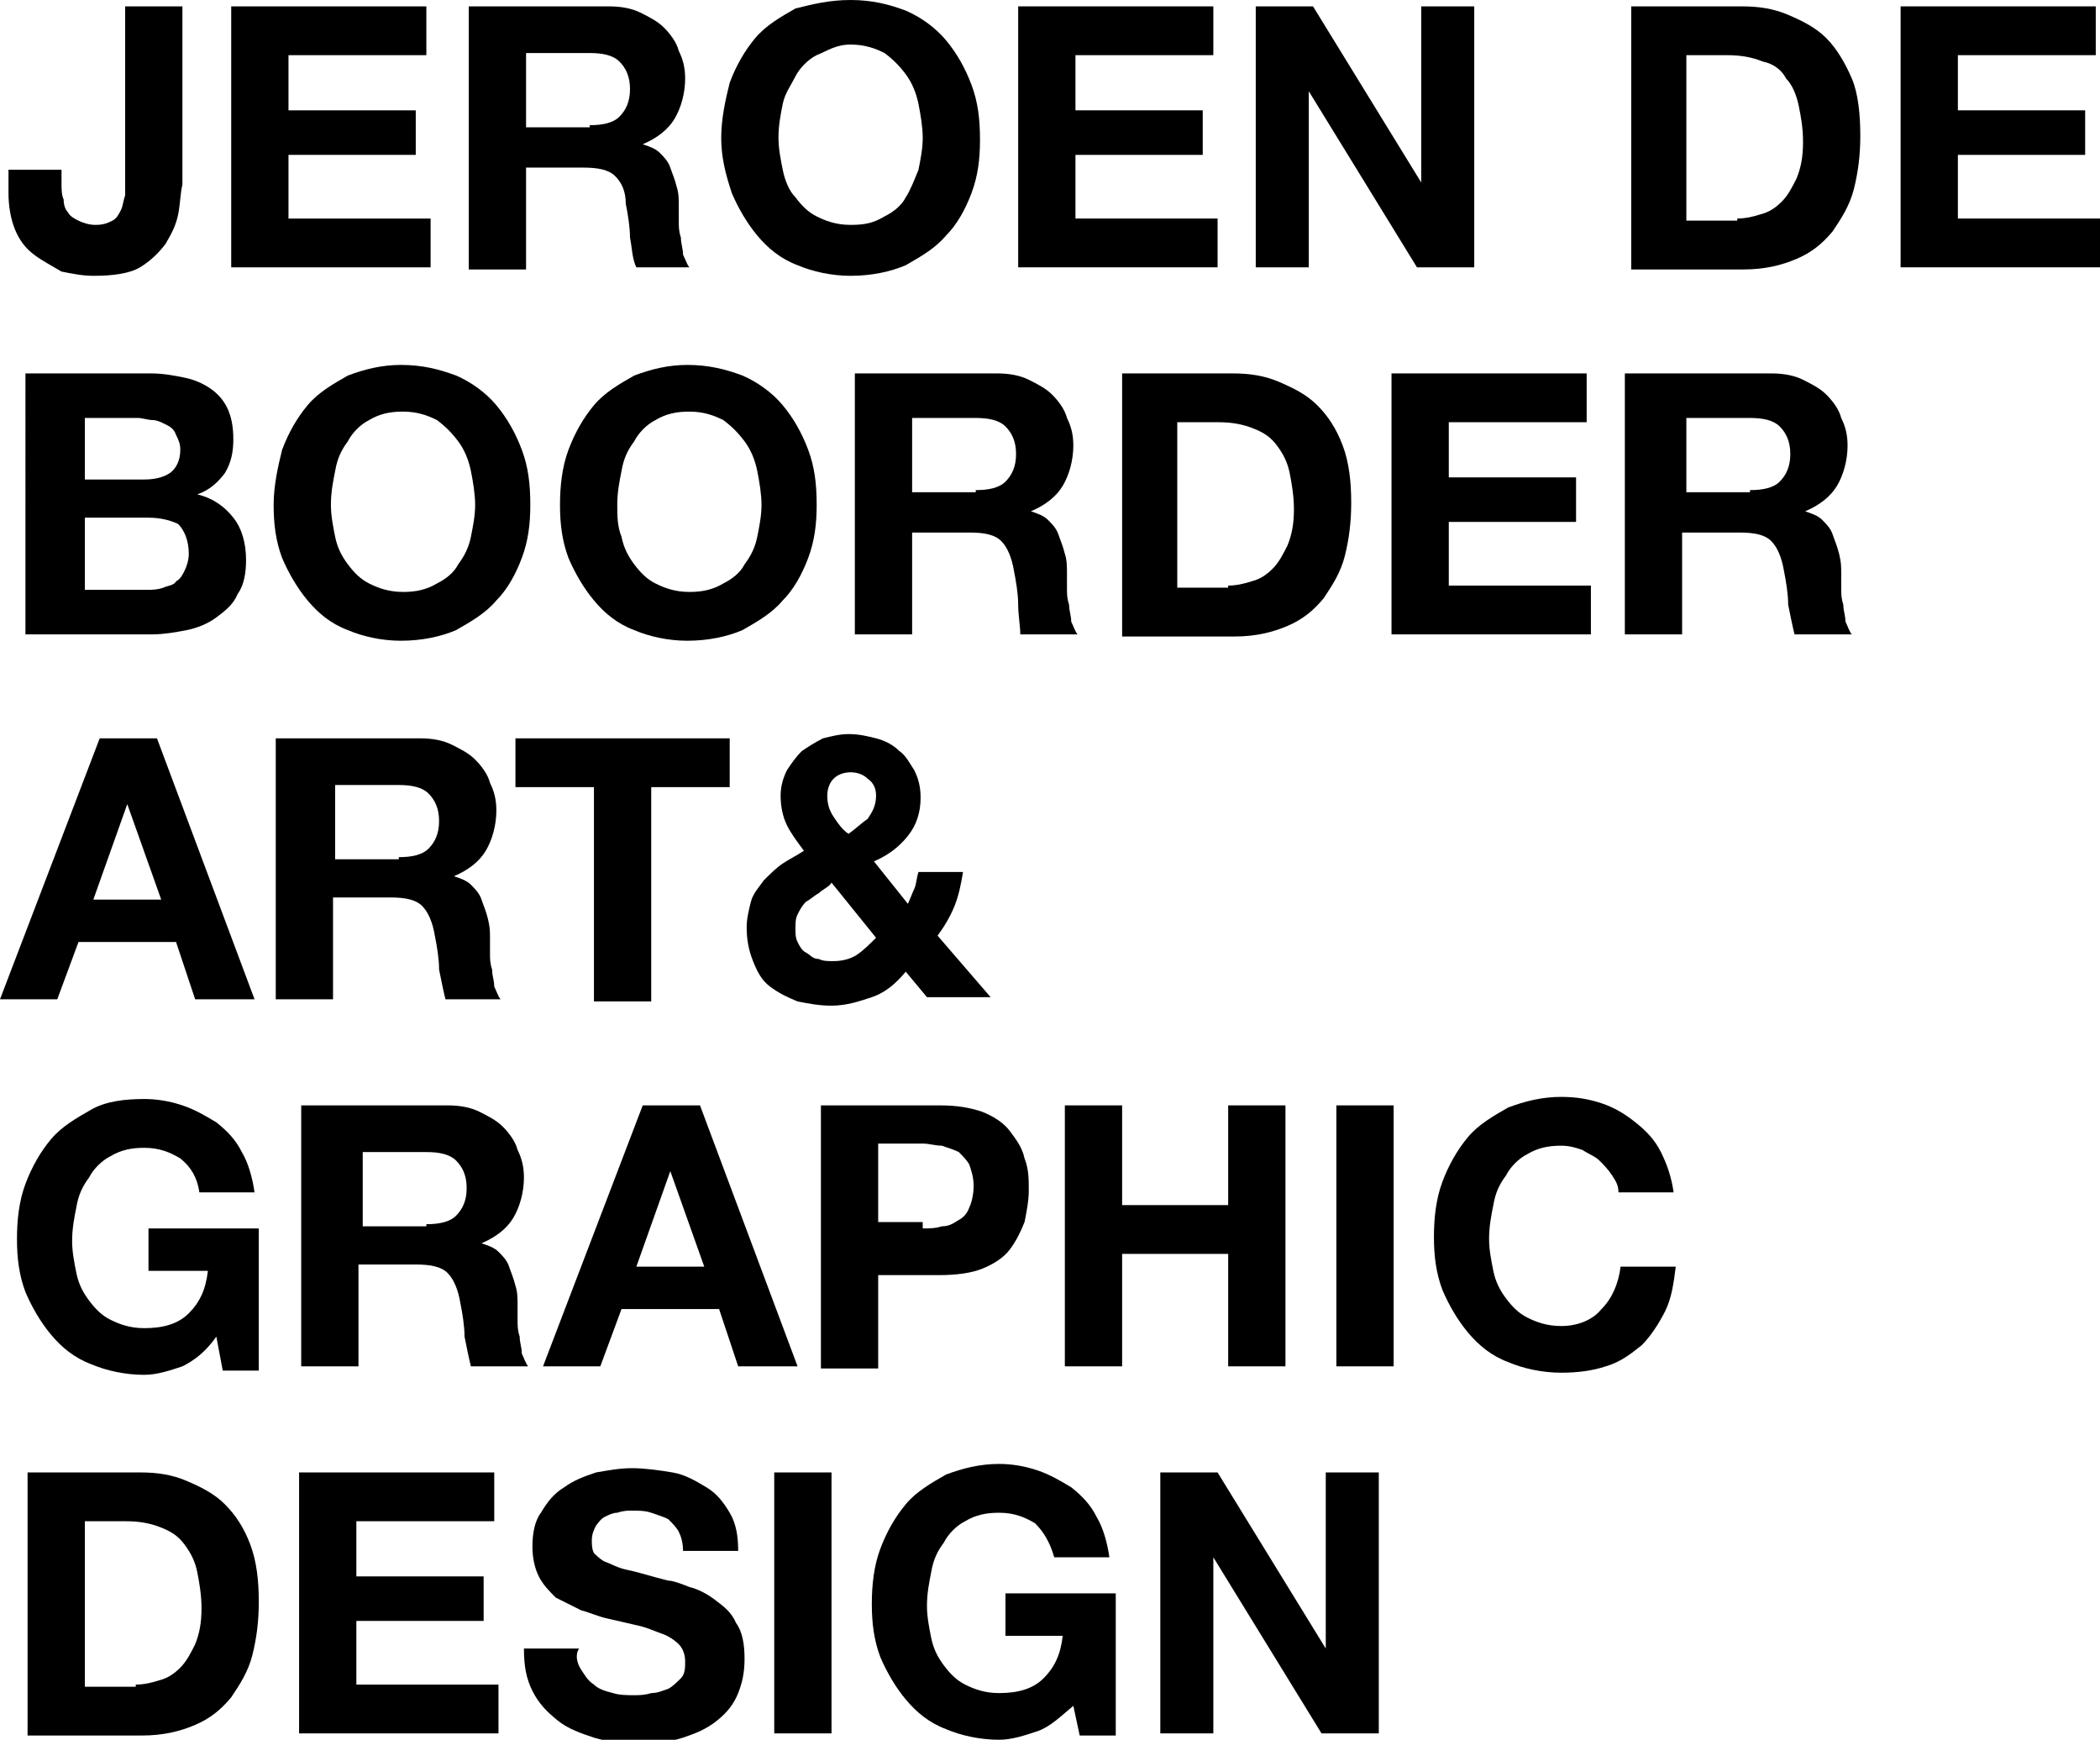 <?xml version="1.0" encoding="utf-8"?>
<!-- Generator: Adobe Illustrator 22.1.0, SVG Export Plug-In . SVG Version: 6.00 Build 0)  -->
<svg version="1.1" id="Laag_1" xmlns="http://www.w3.org/2000/svg" xmlns:xlink="http://www.w3.org/1999/xlink" x="0px" y="0px"
	 viewBox="0 0 99 82" style="enable-background:new 0 0 99 82;" xml:space="preserve">
<g>
	<g>
		<path d="M8.4,10.1c-0.1,0.5-0.3,0.9-0.6,1.4c-0.3,0.4-0.7,0.8-1.2,1.1c-0.5,0.3-1.3,0.4-2.2,0.4c-0.5,0-1-0.1-1.5-0.2
			C2.4,12.5,2,12.3,1.6,12s-0.7-0.7-0.9-1.2c-0.2-0.5-0.3-1.1-0.3-1.7V8h2.5v0.6c0,0.3,0,0.6,0.1,0.8c0,0.3,0.1,0.5,0.2,0.6
			c0.1,0.2,0.3,0.3,0.5,0.4c0.2,0.1,0.5,0.2,0.8,0.2c0.4,0,0.6-0.1,0.8-0.2c0.2-0.1,0.3-0.3,0.4-0.5s0.1-0.4,0.2-0.7
			c0-0.2,0-0.5,0-0.7V0.3h2.7v8.4C8.5,9.1,8.5,9.6,8.4,10.1z"/>
		<path d="M20.1,0.3v2.3h-6.5v2.6h6v2.1h-6v3h6.7v2.3h-9.4V0.3H20.1z"/>
		<path d="M28.7,0.3c0.6,0,1.1,0.1,1.5,0.3c0.4,0.2,0.8,0.4,1.1,0.7c0.3,0.3,0.6,0.7,0.7,1.1c0.2,0.4,0.3,0.8,0.3,1.3
			c0,0.7-0.2,1.4-0.5,1.9c-0.3,0.5-0.8,0.9-1.5,1.2v0c0.3,0.1,0.6,0.2,0.8,0.4c0.2,0.2,0.4,0.4,0.5,0.7c0.1,0.3,0.2,0.5,0.3,0.9
			c0.1,0.3,0.1,0.6,0.1,0.9c0,0.2,0,0.4,0,0.7c0,0.3,0,0.5,0.1,0.8c0,0.3,0.1,0.5,0.1,0.8c0.1,0.2,0.2,0.5,0.3,0.6H30
			c-0.2-0.4-0.2-0.9-0.3-1.4c0-0.5-0.1-1.1-0.2-1.6C29.5,9,29.3,8.6,29,8.3c-0.3-0.3-0.8-0.4-1.5-0.4h-2.7v4.8h-2.7V0.3H28.7z
			 M27.8,5.9c0.6,0,1.1-0.1,1.4-0.4c0.3-0.3,0.5-0.7,0.5-1.3c0-0.6-0.2-1-0.5-1.3c-0.3-0.3-0.8-0.4-1.4-0.4h-3v3.5H27.8z"/>
		<path d="M34.4,3.9c0.3-0.8,0.7-1.5,1.2-2.1c0.5-0.6,1.2-1,1.9-1.4C38.3,0.2,39.1,0,40.1,0c1,0,1.8,0.2,2.6,0.5
			c0.7,0.3,1.4,0.8,1.9,1.4c0.5,0.6,0.9,1.3,1.2,2.1c0.3,0.8,0.4,1.6,0.4,2.6c0,0.9-0.1,1.7-0.4,2.5c-0.3,0.8-0.7,1.5-1.2,2
			c-0.5,0.6-1.2,1-1.9,1.4c-0.7,0.3-1.6,0.5-2.6,0.5c-0.9,0-1.8-0.2-2.5-0.5c-0.8-0.3-1.4-0.8-1.9-1.4c-0.5-0.6-0.9-1.3-1.2-2
			C34.2,8.2,34,7.4,34,6.5C34,5.6,34.2,4.7,34.4,3.9z M36.9,8C37,8.5,37.2,9,37.5,9.3c0.3,0.4,0.6,0.7,1,0.9
			c0.4,0.2,0.9,0.4,1.6,0.4s1.1-0.1,1.6-0.4c0.4-0.2,0.8-0.5,1-0.9C42.9,9,43.1,8.5,43.3,8c0.1-0.5,0.2-1,0.2-1.5
			c0-0.5-0.1-1.1-0.2-1.6c-0.1-0.5-0.3-1-0.6-1.4c-0.3-0.4-0.6-0.7-1-1c-0.4-0.2-0.9-0.4-1.6-0.4S39,2.4,38.5,2.6
			c-0.4,0.2-0.8,0.6-1,1S37,4.4,36.9,4.9c-0.1,0.5-0.2,1-0.2,1.6C36.7,7,36.8,7.5,36.9,8z"/>
		<path d="M57.2,0.3v2.3h-6.5v2.6h6v2.1h-6v3h6.7v2.3H48V0.3H57.2z"/>
		<path d="M61.9,0.3L67,8.6h0V0.3h2.5v12.3h-2.7l-5.1-8.3h0v8.3h-2.5V0.3H61.9z"/>
		<path d="M82.1,0.3c0.8,0,1.5,0.1,2.2,0.4c0.7,0.3,1.3,0.6,1.8,1.1C86.6,2.3,87,3,87.3,3.7s0.4,1.7,0.4,2.7c0,0.9-0.1,1.7-0.3,2.5
			c-0.2,0.8-0.6,1.4-1,2c-0.5,0.6-1,1-1.7,1.3c-0.7,0.3-1.5,0.5-2.5,0.5h-5.3V0.3H82.1z M81.9,10.3c0.4,0,0.8-0.1,1.1-0.2
			c0.4-0.1,0.7-0.3,1-0.6c0.3-0.3,0.5-0.7,0.7-1.1c0.2-0.5,0.3-1,0.3-1.7C85,6,84.9,5.5,84.8,5S84.5,4,84.2,3.7
			C84,3.3,83.6,3,83.1,2.9c-0.5-0.2-1-0.3-1.7-0.3h-1.9v7.8H81.9z"/>
		<path d="M98.8,0.3v2.3h-6.5v2.6h6v2.1h-6v3H99v2.3h-9.4V0.3H98.8z"/>
	</g>
	<g>
		<path d="M7.1,17.6c0.6,0,1.1,0.1,1.6,0.2c0.5,0.1,0.9,0.3,1.2,0.5c0.3,0.2,0.6,0.5,0.8,0.9s0.3,0.9,0.3,1.5c0,0.6-0.1,1.1-0.4,1.6
			c-0.3,0.4-0.7,0.8-1.3,1c0.8,0.2,1.3,0.6,1.7,1.1c0.4,0.5,0.6,1.2,0.6,2c0,0.6-0.1,1.2-0.4,1.6c-0.2,0.5-0.6,0.8-1,1.1
			c-0.4,0.3-0.9,0.5-1.4,0.6c-0.5,0.1-1.1,0.2-1.6,0.2h-6V17.6H7.1z M6.8,22.6c0.5,0,0.9-0.1,1.2-0.3c0.3-0.2,0.5-0.6,0.5-1.1
			c0-0.3-0.1-0.5-0.2-0.7C8.2,20.2,8,20.1,7.8,20c-0.2-0.1-0.4-0.2-0.6-0.2c-0.2,0-0.5-0.1-0.7-0.1H4v2.9H6.8z M6.9,27.8
			c0.3,0,0.5,0,0.8-0.1c0.2-0.1,0.5-0.1,0.6-0.3c0.2-0.1,0.3-0.3,0.4-0.5c0.1-0.2,0.2-0.5,0.2-0.8c0-0.6-0.2-1.1-0.5-1.4
			C8,24.5,7.5,24.4,7,24.4H4v3.4H6.9z"/>
		<path d="M13.3,21.2c0.3-0.8,0.7-1.5,1.2-2.1c0.5-0.6,1.2-1,1.9-1.4c0.8-0.3,1.6-0.5,2.5-0.5c1,0,1.8,0.2,2.6,0.5
			c0.7,0.3,1.4,0.8,1.9,1.4c0.5,0.6,0.9,1.3,1.2,2.1c0.3,0.8,0.4,1.6,0.4,2.6c0,0.9-0.1,1.7-0.4,2.5c-0.3,0.8-0.7,1.5-1.2,2
			c-0.5,0.6-1.2,1-1.9,1.4c-0.7,0.3-1.6,0.5-2.6,0.5c-0.9,0-1.8-0.2-2.5-0.5c-0.8-0.3-1.4-0.8-1.9-1.4c-0.5-0.6-0.9-1.3-1.2-2
			c-0.3-0.8-0.4-1.6-0.4-2.5C12.9,22.9,13.1,22,13.3,21.2z M15.8,25.3c0.1,0.5,0.3,0.9,0.6,1.3c0.3,0.4,0.6,0.7,1,0.9
			c0.4,0.2,0.9,0.4,1.6,0.4c0.6,0,1.1-0.1,1.6-0.4c0.4-0.2,0.8-0.5,1-0.9c0.3-0.4,0.5-0.8,0.6-1.3c0.1-0.5,0.2-1,0.2-1.5
			c0-0.5-0.1-1.1-0.2-1.6s-0.3-1-0.6-1.4c-0.3-0.4-0.6-0.7-1-1c-0.4-0.2-0.9-0.4-1.6-0.4c-0.6,0-1.1,0.1-1.6,0.4
			c-0.4,0.2-0.8,0.6-1,1c-0.3,0.4-0.5,0.8-0.6,1.4c-0.1,0.5-0.2,1-0.2,1.6C15.6,24.3,15.7,24.8,15.8,25.3z"/>
		<path d="M26.8,21.2c0.3-0.8,0.7-1.5,1.2-2.1c0.5-0.6,1.2-1,1.9-1.4c0.8-0.3,1.6-0.5,2.5-0.5c1,0,1.8,0.2,2.6,0.5
			c0.7,0.3,1.4,0.8,1.9,1.4c0.5,0.6,0.9,1.3,1.2,2.1c0.3,0.8,0.4,1.6,0.4,2.6c0,0.9-0.1,1.7-0.4,2.5c-0.3,0.8-0.7,1.5-1.2,2
			c-0.5,0.6-1.2,1-1.9,1.4c-0.7,0.3-1.6,0.5-2.6,0.5c-0.9,0-1.8-0.2-2.5-0.5c-0.8-0.3-1.4-0.8-1.9-1.4c-0.5-0.6-0.9-1.3-1.2-2
			c-0.3-0.8-0.4-1.6-0.4-2.5C26.4,22.9,26.5,22,26.8,21.2z M29.3,25.3c0.1,0.5,0.3,0.9,0.6,1.3c0.3,0.4,0.6,0.7,1,0.9
			c0.4,0.2,0.9,0.4,1.6,0.4c0.6,0,1.1-0.1,1.6-0.4c0.4-0.2,0.8-0.5,1-0.9c0.3-0.4,0.5-0.8,0.6-1.3c0.1-0.5,0.2-1,0.2-1.5
			c0-0.5-0.1-1.1-0.2-1.6c-0.1-0.5-0.3-1-0.6-1.4c-0.3-0.4-0.6-0.7-1-1c-0.4-0.2-0.9-0.4-1.6-0.4c-0.6,0-1.1,0.1-1.6,0.4
			c-0.4,0.2-0.8,0.6-1,1c-0.3,0.4-0.5,0.8-0.6,1.4c-0.1,0.5-0.2,1-0.2,1.6C29.1,24.3,29.1,24.8,29.3,25.3z"/>
		<path d="M47,17.6c0.6,0,1.1,0.1,1.5,0.3c0.4,0.2,0.8,0.4,1.1,0.7s0.6,0.7,0.7,1.1c0.2,0.4,0.3,0.8,0.3,1.3c0,0.7-0.2,1.4-0.5,1.9
			c-0.3,0.5-0.8,0.9-1.5,1.2v0c0.3,0.1,0.6,0.2,0.8,0.4c0.2,0.2,0.4,0.4,0.5,0.7c0.1,0.3,0.2,0.5,0.3,0.9c0.1,0.3,0.1,0.6,0.1,0.9
			c0,0.2,0,0.4,0,0.7c0,0.3,0,0.5,0.1,0.8c0,0.3,0.1,0.5,0.1,0.8c0.1,0.2,0.2,0.5,0.3,0.6h-2.7C48.1,29.5,48,29,48,28.5
			c0-0.5-0.1-1.1-0.2-1.6c-0.1-0.6-0.3-1.1-0.6-1.4c-0.3-0.3-0.8-0.4-1.5-0.4H43v4.8h-2.7V17.6H47z M46,23.1c0.6,0,1.1-0.1,1.4-0.4
			c0.3-0.3,0.5-0.7,0.5-1.3c0-0.6-0.2-1-0.5-1.3c-0.3-0.3-0.8-0.4-1.4-0.4h-3v3.5H46z"/>
		<path d="M58.1,17.6c0.8,0,1.5,0.1,2.2,0.4c0.7,0.3,1.3,0.6,1.8,1.1c0.5,0.5,0.9,1.1,1.2,1.9c0.3,0.8,0.4,1.7,0.4,2.7
			c0,0.9-0.1,1.7-0.3,2.5c-0.2,0.8-0.6,1.4-1,2c-0.5,0.6-1,1-1.7,1.3c-0.7,0.3-1.5,0.5-2.5,0.5h-5.3V17.6H58.1z M57.9,27.6
			c0.4,0,0.8-0.1,1.1-0.2c0.4-0.1,0.7-0.3,1-0.6c0.3-0.3,0.5-0.7,0.7-1.1c0.2-0.5,0.3-1,0.3-1.7c0-0.6-0.1-1.2-0.2-1.7
			c-0.1-0.5-0.3-0.9-0.6-1.3c-0.3-0.4-0.6-0.6-1.1-0.8c-0.5-0.2-1-0.3-1.7-0.3h-1.9v7.8H57.9z"/>
		<path d="M74.8,17.6v2.3h-6.5v2.6h6v2.1h-6v3H75v2.3h-9.4V17.6H74.8z"/>
		<path d="M83.5,17.6c0.6,0,1.1,0.1,1.5,0.3c0.4,0.2,0.8,0.4,1.1,0.7s0.6,0.7,0.7,1.1c0.2,0.4,0.3,0.8,0.3,1.3
			c0,0.7-0.2,1.4-0.5,1.9c-0.3,0.5-0.8,0.9-1.5,1.2v0c0.3,0.1,0.6,0.2,0.8,0.4c0.2,0.2,0.4,0.4,0.5,0.7c0.1,0.3,0.2,0.5,0.3,0.9
			s0.1,0.6,0.1,0.9c0,0.2,0,0.4,0,0.7c0,0.3,0,0.5,0.1,0.8c0,0.3,0.1,0.5,0.1,0.8c0.1,0.2,0.2,0.5,0.3,0.6h-2.7
			c-0.1-0.4-0.2-0.9-0.3-1.4c0-0.5-0.1-1.1-0.2-1.6c-0.1-0.6-0.3-1.1-0.6-1.4s-0.8-0.4-1.5-0.4h-2.7v4.8h-2.7V17.6H83.5z M82.5,23.1
			c0.6,0,1.1-0.1,1.4-0.4c0.3-0.3,0.5-0.7,0.5-1.3c0-0.6-0.2-1-0.5-1.3c-0.3-0.3-0.8-0.4-1.4-0.4h-3v3.5H82.5z"/>
	</g>
	<g>
		<path d="M7.4,34.8l4.6,12.3H9.2l-0.9-2.7H3.7l-1,2.7H0l4.7-12.3H7.4z M7.6,42.4L6,37.9h0l-1.6,4.5H7.6z"/>
		<path d="M19.8,34.8c0.6,0,1.1,0.1,1.5,0.3c0.4,0.2,0.8,0.4,1.1,0.7s0.6,0.7,0.7,1.1c0.2,0.4,0.3,0.8,0.3,1.3
			c0,0.7-0.2,1.4-0.5,1.9c-0.3,0.5-0.8,0.9-1.5,1.2v0c0.3,0.1,0.6,0.2,0.8,0.4c0.2,0.2,0.4,0.4,0.5,0.7c0.1,0.3,0.2,0.5,0.3,0.9
			s0.1,0.6,0.1,0.9c0,0.2,0,0.4,0,0.7c0,0.3,0,0.5,0.1,0.8c0,0.3,0.1,0.5,0.1,0.8c0.1,0.2,0.2,0.5,0.3,0.6H21
			c-0.1-0.4-0.2-0.9-0.3-1.4c0-0.5-0.1-1.1-0.2-1.6c-0.1-0.6-0.3-1.1-0.6-1.4s-0.8-0.4-1.5-0.4h-2.7v4.8h-2.7V34.8H19.8z M18.8,40.4
			c0.6,0,1.1-0.1,1.4-0.4c0.3-0.3,0.5-0.7,0.5-1.3c0-0.6-0.2-1-0.5-1.3c-0.3-0.3-0.8-0.4-1.4-0.4h-3v3.5H18.8z"/>
		<path d="M24.3,37.1v-2.3h10.1v2.3h-3.7v10.1H28V37.1H24.3z"/>
		<path d="M41.1,47c-0.6,0.2-1.2,0.4-1.9,0.4c-0.6,0-1.1-0.1-1.6-0.2c-0.5-0.2-0.9-0.4-1.3-0.7c-0.4-0.3-0.6-0.7-0.8-1.2
			c-0.2-0.5-0.3-1-0.3-1.6c0-0.4,0.1-0.8,0.2-1.2c0.1-0.4,0.4-0.7,0.6-1c0.3-0.3,0.6-0.6,0.9-0.8c0.3-0.2,0.7-0.4,1-0.6
			c-0.3-0.4-0.6-0.8-0.8-1.2c-0.2-0.4-0.3-0.9-0.3-1.4c0-0.4,0.1-0.8,0.3-1.2c0.2-0.3,0.4-0.6,0.7-0.9c0.3-0.2,0.6-0.4,1-0.6
			c0.4-0.1,0.8-0.2,1.2-0.2c0.5,0,0.9,0.1,1.3,0.2c0.4,0.1,0.8,0.3,1.1,0.6c0.3,0.2,0.5,0.6,0.7,0.9c0.2,0.4,0.3,0.8,0.3,1.3
			c0,0.7-0.2,1.3-0.6,1.8c-0.4,0.5-0.9,0.9-1.6,1.2l1.6,2c0.1-0.2,0.2-0.5,0.3-0.7c0.1-0.2,0.1-0.5,0.2-0.8h2.1
			c-0.1,0.6-0.2,1.1-0.4,1.6c-0.2,0.5-0.5,1-0.8,1.4l2.5,2.9h-3l-1-1.2C42.2,46.4,41.7,46.8,41.1,47z M38.6,42.1
			c-0.2,0.1-0.4,0.3-0.6,0.4c-0.2,0.2-0.3,0.4-0.4,0.6c-0.1,0.2-0.1,0.4-0.1,0.7c0,0.2,0,0.4,0.1,0.6c0.1,0.2,0.2,0.4,0.4,0.5
			c0.2,0.1,0.3,0.3,0.6,0.3c0.2,0.1,0.4,0.1,0.7,0.1c0.4,0,0.8-0.1,1.1-0.3c0.3-0.2,0.6-0.5,0.9-0.8l-2.1-2.6
			C39.1,41.8,38.8,41.9,38.6,42.1z M40.9,36.7c-0.2-0.2-0.5-0.3-0.8-0.3c-0.3,0-0.6,0.1-0.8,0.3c-0.2,0.2-0.3,0.5-0.3,0.8
			c0,0.4,0.1,0.7,0.3,1c0.2,0.3,0.4,0.6,0.7,0.8c0.3-0.2,0.6-0.5,0.9-0.7c0.2-0.3,0.4-0.6,0.4-1.1C41.3,37.2,41.2,36.9,40.9,36.7z"
			/>
	</g>
	<g>
		<path d="M8.6,64.4c-0.6,0.2-1.2,0.4-1.8,0.4c-0.9,0-1.8-0.2-2.5-0.5c-0.8-0.3-1.4-0.8-1.9-1.4c-0.5-0.6-0.9-1.3-1.2-2
			c-0.3-0.8-0.4-1.6-0.4-2.5c0-0.9,0.1-1.8,0.4-2.6c0.3-0.8,0.7-1.5,1.2-2.1c0.5-0.6,1.2-1,1.9-1.4s1.6-0.5,2.5-0.5
			c0.6,0,1.2,0.1,1.8,0.3c0.6,0.2,1.1,0.5,1.6,0.8c0.5,0.4,0.9,0.8,1.2,1.4c0.3,0.5,0.5,1.2,0.6,1.9H9.4C9.3,55.5,9,55,8.5,54.6
			c-0.5-0.3-1-0.5-1.7-0.5c-0.6,0-1.1,0.1-1.6,0.4c-0.4,0.2-0.8,0.6-1,1c-0.3,0.4-0.5,0.8-0.6,1.4c-0.1,0.5-0.2,1-0.2,1.6
			c0,0.5,0.1,1,0.2,1.5c0.1,0.5,0.3,0.9,0.6,1.3c0.3,0.4,0.6,0.7,1,0.9c0.4,0.2,0.9,0.4,1.6,0.4c0.9,0,1.6-0.2,2.1-0.7
			s0.8-1.1,0.9-2H7v-2h5.2v6.7h-1.7L10.2,63C9.7,63.7,9.2,64.1,8.6,64.4z"/>
		<path d="M21.1,52.1c0.6,0,1.1,0.1,1.5,0.3c0.4,0.2,0.8,0.4,1.1,0.7c0.3,0.3,0.6,0.7,0.7,1.1c0.2,0.4,0.3,0.8,0.3,1.3
			c0,0.7-0.2,1.4-0.5,1.9c-0.3,0.5-0.8,0.9-1.5,1.2v0c0.3,0.1,0.6,0.2,0.8,0.4c0.2,0.2,0.4,0.4,0.5,0.7c0.1,0.3,0.2,0.5,0.3,0.9
			c0.1,0.3,0.1,0.6,0.1,0.9c0,0.2,0,0.4,0,0.7c0,0.3,0,0.5,0.1,0.8c0,0.3,0.1,0.5,0.1,0.8c0.1,0.2,0.2,0.5,0.3,0.6h-2.7
			c-0.1-0.4-0.2-0.9-0.3-1.4c0-0.5-0.1-1.1-0.2-1.6c-0.1-0.6-0.3-1.1-0.6-1.4s-0.8-0.4-1.5-0.4h-2.7v4.8h-2.7V52.1H21.1z M20.1,57.7
			c0.6,0,1.1-0.1,1.4-0.4c0.3-0.3,0.5-0.7,0.5-1.3c0-0.6-0.2-1-0.5-1.3c-0.3-0.3-0.8-0.4-1.4-0.4h-3v3.5H20.1z"/>
		<path d="M33,52.1l4.6,12.3h-2.8l-0.9-2.7h-4.6l-1,2.7h-2.7l4.7-12.3H33z M33.2,59.7l-1.6-4.5h0L30,59.7H33.2z"/>
		<path d="M44.3,52.1c0.8,0,1.4,0.1,2,0.3c0.5,0.2,1,0.5,1.3,0.9c0.3,0.4,0.6,0.8,0.7,1.3c0.2,0.5,0.2,1,0.2,1.5
			c0,0.5-0.1,1-0.2,1.5c-0.2,0.5-0.4,0.9-0.7,1.3c-0.3,0.4-0.8,0.7-1.3,0.9c-0.5,0.2-1.2,0.3-2,0.3h-2.9v4.4h-2.7V52.1H44.3z
			 M43.5,57.9c0.3,0,0.6,0,0.9-0.1c0.3,0,0.5-0.1,0.8-0.3c0.2-0.1,0.4-0.3,0.5-0.6c0.1-0.2,0.2-0.6,0.2-1c0-0.4-0.1-0.7-0.2-1
			c-0.1-0.2-0.3-0.4-0.5-0.6c-0.2-0.1-0.5-0.2-0.8-0.3c-0.3,0-0.6-0.1-0.9-0.1h-2.1v3.7H43.5z"/>
		<path d="M52.9,52.1v4.7h5v-4.7h2.7v12.3h-2.7v-5.3h-5v5.3h-2.7V52.1H52.9z"/>
		<path d="M65.7,52.1v12.3H63V52.1H65.7z"/>
		<path d="M76,55.4c-0.2-0.3-0.4-0.5-0.6-0.7c-0.2-0.2-0.5-0.3-0.8-0.5c-0.3-0.1-0.6-0.2-1-0.2c-0.6,0-1.1,0.1-1.6,0.4
			c-0.4,0.2-0.8,0.6-1,1c-0.3,0.4-0.5,0.8-0.6,1.4c-0.1,0.5-0.2,1-0.2,1.6c0,0.5,0.1,1,0.2,1.5c0.1,0.5,0.3,0.9,0.6,1.3
			c0.3,0.4,0.6,0.7,1,0.9c0.4,0.2,0.9,0.4,1.6,0.4c0.8,0,1.5-0.3,1.9-0.8c0.5-0.5,0.8-1.2,0.9-2h2.6c-0.1,0.8-0.2,1.5-0.5,2.1
			c-0.3,0.6-0.7,1.2-1.1,1.6c-0.5,0.4-1,0.8-1.7,1c-0.6,0.2-1.3,0.3-2.1,0.3c-0.9,0-1.8-0.2-2.5-0.5c-0.8-0.3-1.4-0.8-1.9-1.4
			c-0.5-0.6-0.9-1.3-1.2-2c-0.3-0.8-0.4-1.6-0.4-2.5c0-0.9,0.1-1.8,0.4-2.6c0.3-0.8,0.7-1.5,1.2-2.1c0.5-0.6,1.2-1,1.9-1.4
			c0.8-0.3,1.6-0.5,2.5-0.5c0.7,0,1.3,0.1,1.9,0.3c0.6,0.2,1.1,0.5,1.6,0.9c0.5,0.4,0.9,0.8,1.2,1.4c0.3,0.6,0.5,1.2,0.6,1.9h-2.6
			C76.3,55.9,76.2,55.7,76,55.4z"/>
	</g>
	<g>
		<path d="M6.6,69.4c0.8,0,1.5,0.1,2.2,0.4c0.7,0.3,1.3,0.6,1.8,1.1c0.5,0.5,0.9,1.1,1.2,1.9s0.4,1.7,0.4,2.7c0,0.9-0.1,1.7-0.3,2.5
			c-0.2,0.8-0.6,1.4-1,2c-0.5,0.6-1,1-1.7,1.3c-0.7,0.3-1.5,0.5-2.5,0.5H1.3V69.4H6.6z M6.4,79.4c0.4,0,0.8-0.1,1.1-0.2
			c0.4-0.1,0.7-0.3,1-0.6c0.3-0.3,0.5-0.7,0.7-1.1c0.2-0.5,0.3-1,0.3-1.7c0-0.6-0.1-1.2-0.2-1.7c-0.1-0.5-0.3-0.9-0.6-1.3
			c-0.3-0.4-0.6-0.6-1.1-0.8s-1-0.3-1.7-0.3H4v7.8H6.4z"/>
		<path d="M23.3,69.4v2.3h-6.5v2.6h6v2.1h-6v3h6.7v2.3h-9.4V69.4H23.3z"/>
		<path d="M27.4,78.7c0.2,0.3,0.3,0.5,0.6,0.7c0.2,0.2,0.5,0.3,0.9,0.4c0.3,0.1,0.7,0.1,1,0.1c0.2,0,0.5,0,0.8-0.1
			c0.3,0,0.5-0.1,0.8-0.2c0.2-0.1,0.4-0.3,0.6-0.5c0.2-0.2,0.2-0.5,0.2-0.8c0-0.3-0.1-0.6-0.3-0.8s-0.5-0.4-0.8-0.5
			c-0.3-0.1-0.7-0.3-1.2-0.4c-0.4-0.1-0.9-0.2-1.3-0.3c-0.5-0.1-0.9-0.3-1.3-0.4c-0.4-0.2-0.8-0.4-1.2-0.6c-0.3-0.3-0.6-0.6-0.8-1
			c-0.2-0.4-0.3-0.9-0.3-1.4c0-0.6,0.1-1.2,0.4-1.6c0.3-0.5,0.6-0.9,1.1-1.2c0.4-0.3,0.9-0.5,1.5-0.7c0.6-0.1,1.1-0.2,1.7-0.2
			c0.6,0,1.3,0.1,1.9,0.2c0.6,0.1,1.1,0.4,1.6,0.7c0.5,0.3,0.8,0.7,1.1,1.2c0.3,0.5,0.4,1.1,0.4,1.8h-2.6c0-0.4-0.1-0.7-0.2-0.9
			c-0.1-0.2-0.3-0.4-0.5-0.6c-0.2-0.1-0.5-0.2-0.8-0.3c-0.3-0.1-0.6-0.1-0.9-0.1c-0.2,0-0.4,0-0.7,0.1c-0.2,0-0.4,0.1-0.6,0.2
			c-0.2,0.1-0.3,0.3-0.4,0.4c-0.1,0.2-0.2,0.4-0.2,0.7c0,0.2,0,0.4,0.1,0.6c0.1,0.1,0.3,0.3,0.5,0.4c0.3,0.1,0.6,0.3,1.1,0.4
			c0.5,0.1,1.1,0.3,1.9,0.5c0.2,0,0.5,0.1,1,0.3c0.4,0.1,0.8,0.3,1.2,0.6c0.4,0.3,0.8,0.6,1,1.1c0.3,0.4,0.4,1,0.4,1.7
			c0,0.6-0.1,1.1-0.3,1.6c-0.2,0.5-0.5,0.9-1,1.3s-1,0.6-1.6,0.8c-0.6,0.2-1.4,0.3-2.2,0.3c-0.7,0-1.3-0.1-2-0.3
			c-0.6-0.2-1.2-0.4-1.7-0.8s-0.9-0.8-1.2-1.4c-0.3-0.6-0.4-1.2-0.4-2h2.6C27.1,78,27.2,78.4,27.4,78.7z"/>
		<path d="M39.2,69.4v12.3h-2.7V69.4H39.2z"/>
		<path d="M48.9,81.6c-0.6,0.2-1.2,0.4-1.8,0.4c-0.9,0-1.8-0.2-2.5-0.5c-0.8-0.3-1.4-0.8-1.9-1.4c-0.5-0.6-0.9-1.3-1.2-2
			c-0.3-0.8-0.4-1.6-0.4-2.5c0-0.9,0.1-1.8,0.4-2.6c0.3-0.8,0.7-1.5,1.2-2.1c0.5-0.6,1.2-1,1.9-1.4c0.8-0.3,1.6-0.5,2.5-0.5
			c0.6,0,1.2,0.1,1.8,0.3s1.1,0.5,1.6,0.8c0.5,0.4,0.9,0.8,1.2,1.4c0.3,0.5,0.5,1.2,0.6,1.9h-2.6c-0.2-0.7-0.5-1.2-0.9-1.6
			c-0.5-0.3-1-0.5-1.7-0.5c-0.6,0-1.1,0.1-1.6,0.4c-0.4,0.2-0.8,0.6-1,1c-0.3,0.4-0.5,0.8-0.6,1.4c-0.1,0.5-0.2,1-0.2,1.6
			c0,0.5,0.1,1,0.2,1.5c0.1,0.5,0.3,0.9,0.6,1.3c0.3,0.4,0.6,0.7,1,0.9c0.4,0.2,0.9,0.4,1.6,0.4c0.9,0,1.6-0.2,2.1-0.7
			c0.5-0.5,0.8-1.1,0.9-2h-2.7v-2h5.2v6.7h-1.7l-0.3-1.4C50,80.9,49.5,81.4,48.9,81.6z"/>
		<path d="M57.4,69.4l5.1,8.3h0v-8.3h2.5v12.3h-2.7l-5.1-8.3h0v8.3h-2.5V69.4H57.4z"/>
	</g>
</g>
</svg>
